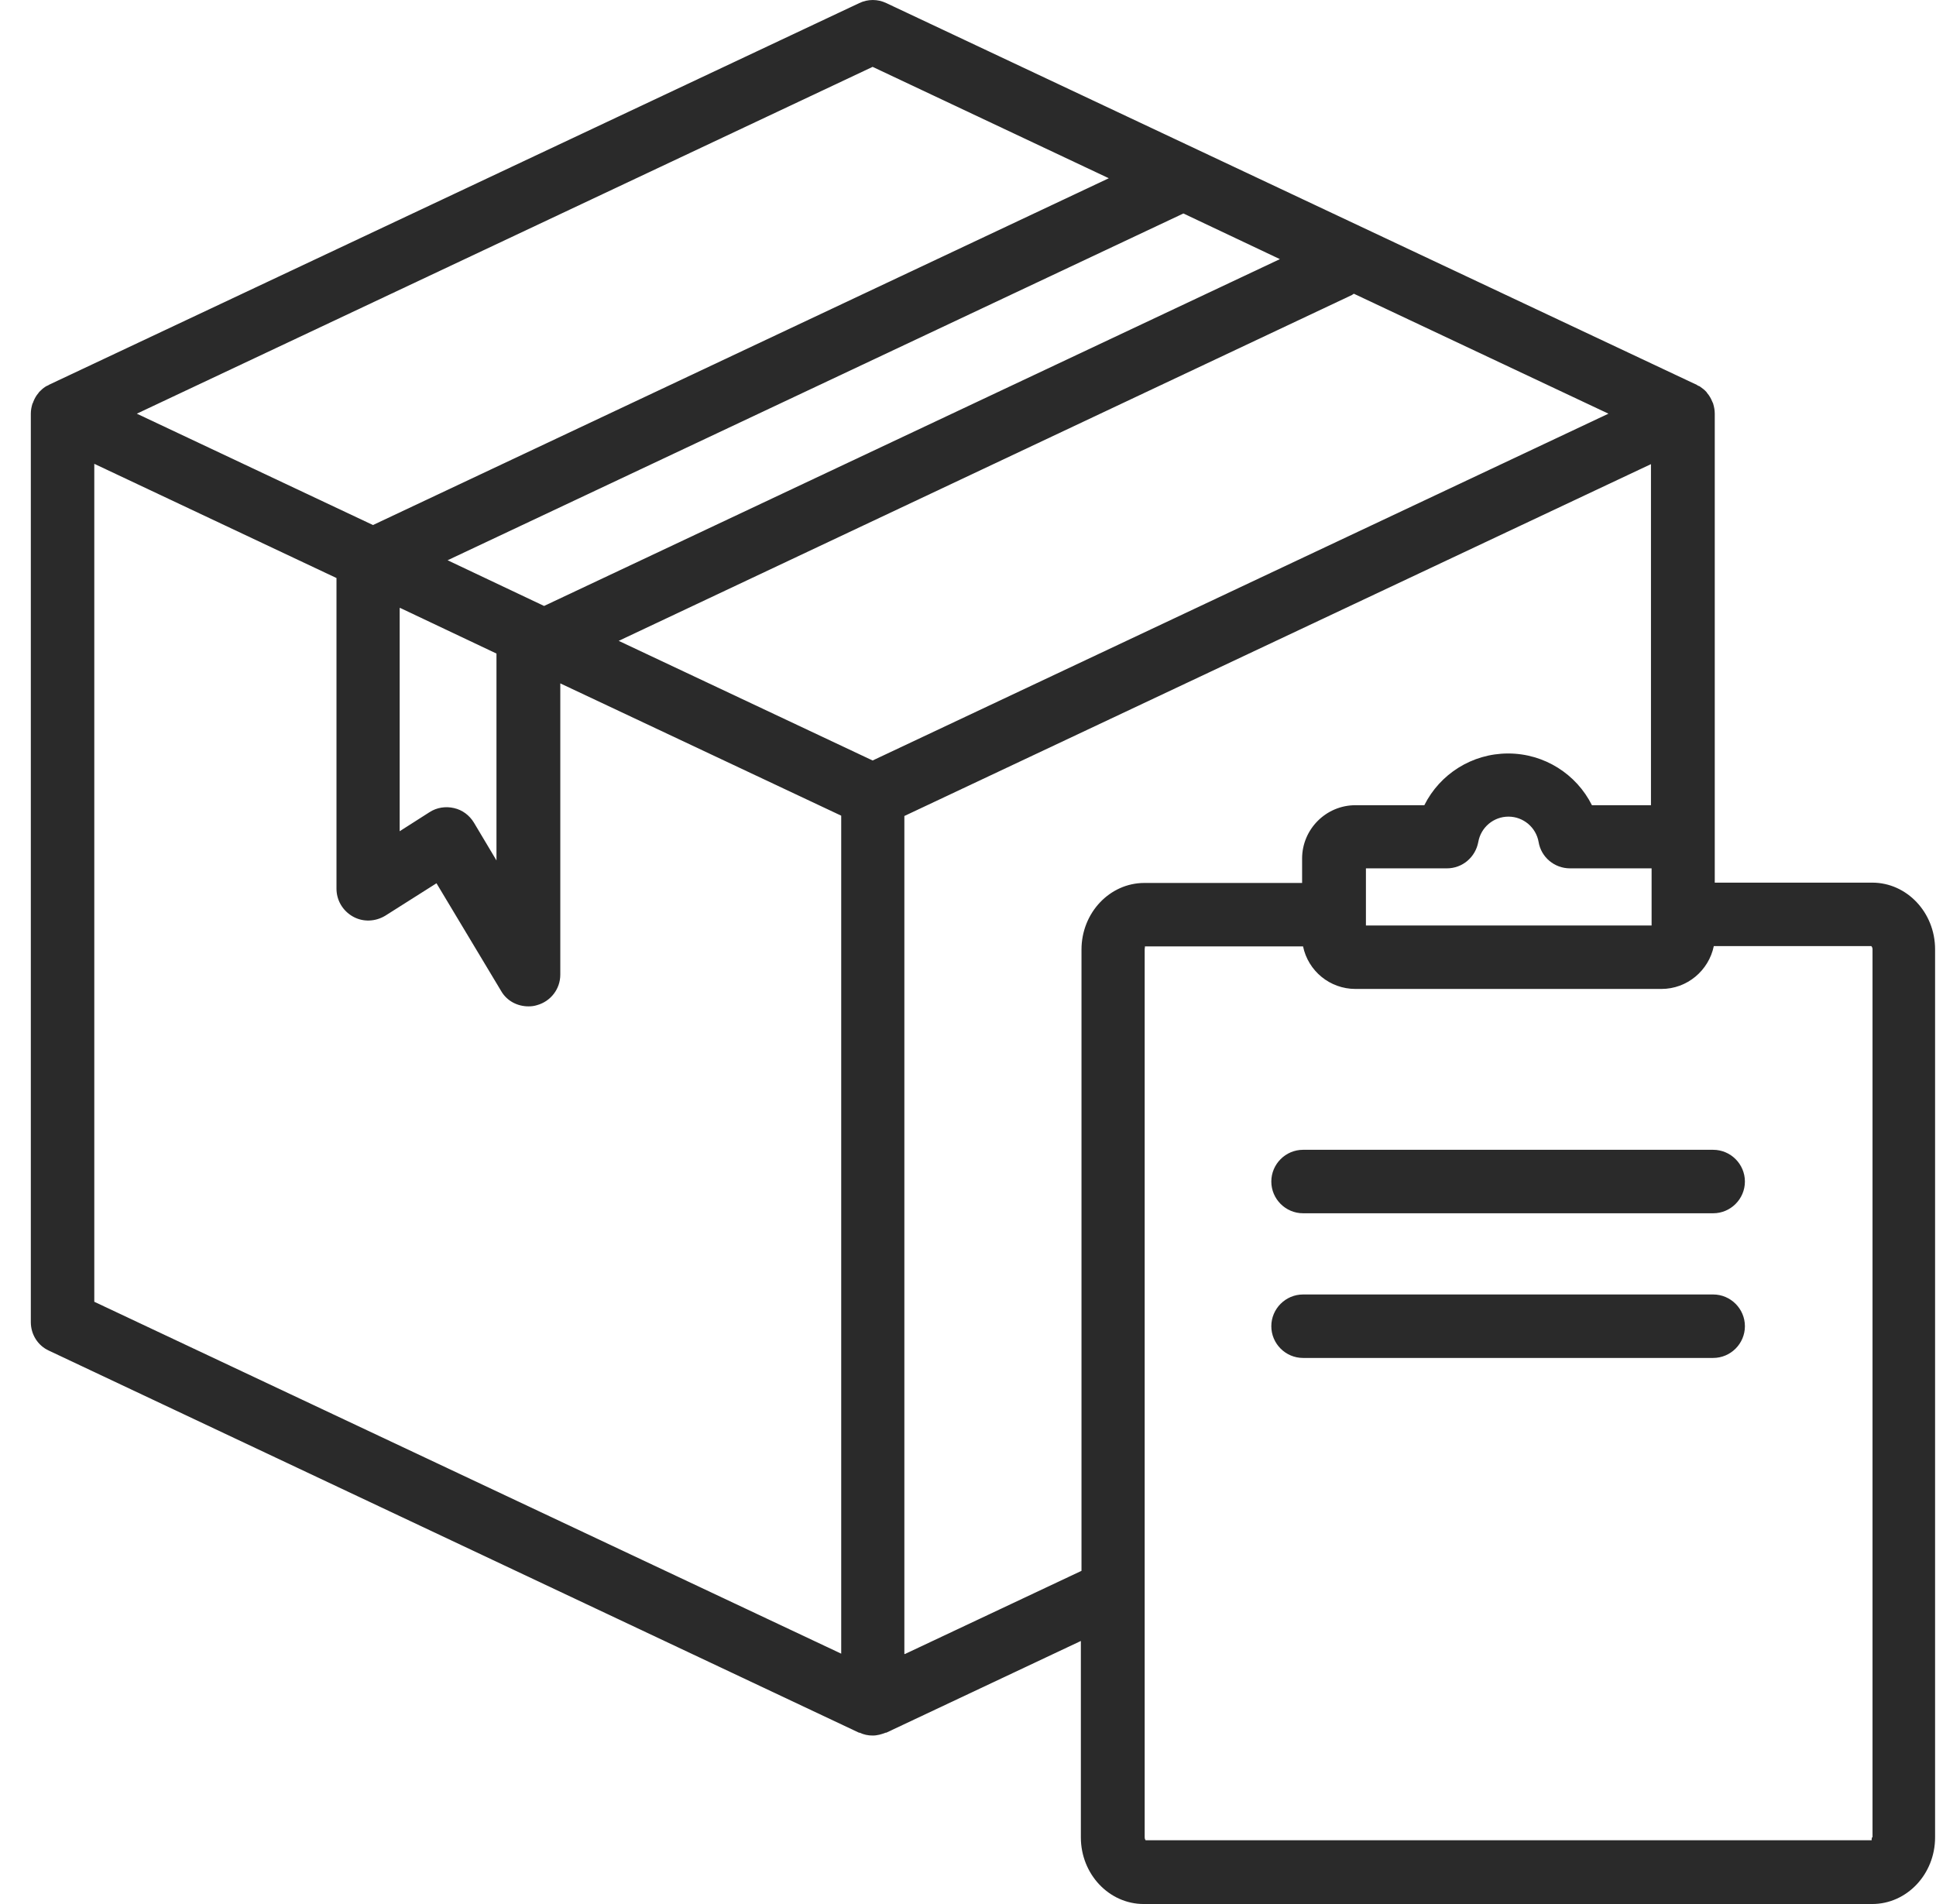 <svg xmlns="http://www.w3.org/2000/svg" fill="none" viewBox="0 0 61 60" height="60" width="61">
<path fill="#2A2A2A" d="M53.979 36.233H41.057C40.507 36.233 40.057 36.683 40.057 37.233C40.057 37.783 40.507 38.233 41.057 38.233H53.979C54.529 38.233 54.979 37.783 54.979 37.233C54.979 36.683 54.529 36.233 53.979 36.233Z"></path>
<path fill="#2A2A2A" d="M53.979 40.792H41.057C40.507 40.792 40.057 41.242 40.057 41.792C40.057 42.343 40.507 42.792 41.057 42.792H53.979C54.529 42.792 54.979 42.343 54.979 41.792C54.979 41.242 54.529 40.792 53.979 40.792Z"></path>
<path fill="#2A2A2A" d="M59 27.814H54.029V13.036C54.029 12.926 54.01 12.826 53.98 12.726C53.98 12.706 53.959 12.686 53.95 12.656C53.91 12.556 53.859 12.466 53.789 12.386C53.789 12.386 53.779 12.366 53.77 12.356C53.709 12.286 53.639 12.236 53.569 12.186C53.55 12.166 53.52 12.166 53.489 12.146C53.48 12.146 53.469 12.126 53.459 12.126L27.925 0.097C27.655 -0.032 27.345 -0.032 27.075 0.097L1.541 12.126C1.541 12.126 1.521 12.146 1.511 12.146C1.481 12.156 1.461 12.166 1.431 12.186C1.351 12.236 1.291 12.296 1.231 12.356C1.231 12.356 1.221 12.376 1.211 12.386C1.141 12.466 1.091 12.556 1.051 12.656C1.051 12.676 1.031 12.696 1.021 12.726C0.991 12.826 0.971 12.926 0.971 13.036V41.662C0.971 42.052 1.191 42.402 1.541 42.562L27.065 54.601C27.065 54.601 27.075 54.601 27.085 54.601C27.215 54.661 27.345 54.691 27.495 54.691C27.645 54.691 27.775 54.651 27.905 54.601C27.905 54.601 27.915 54.601 27.925 54.601L34.056 51.711V57.9C34.056 59.06 34.946 60 36.036 60H58.99C60.081 60 60.971 59.06 60.971 57.9V29.914C60.971 28.754 60.081 27.814 58.99 27.814H59ZM43.018 27.364H45.588C46.078 27.364 46.488 27.014 46.578 26.534C46.658 26.074 47.058 25.734 47.529 25.734C47.998 25.734 48.399 26.074 48.479 26.534C48.559 27.014 48.979 27.364 49.469 27.364H52.039V29.164H43.038V27.364H43.018ZM27.495 23.965L19.494 20.195L42.598 9.296C42.598 9.296 42.638 9.266 42.658 9.256L50.679 13.036L27.495 23.965ZM12.603 19.155L15.643 20.595V27.114L14.933 25.924C14.793 25.694 14.573 25.524 14.303 25.464C14.043 25.404 13.763 25.444 13.533 25.594L12.593 26.194V19.165L12.603 19.155ZM14.103 17.655L37.287 6.727L40.327 8.166L17.143 19.095L14.103 17.655ZM27.495 2.107L34.936 5.617L11.752 16.545L4.311 13.036L27.495 2.107ZM2.971 14.616L10.602 18.215V28.004C10.602 28.374 10.802 28.704 11.122 28.884C11.442 29.064 11.832 29.044 12.143 28.854L13.753 27.834L15.793 31.234C15.973 31.544 16.303 31.713 16.653 31.713C16.743 31.713 16.833 31.703 16.923 31.674C17.353 31.554 17.654 31.164 17.654 30.714V21.535L26.505 25.704V52.111L2.971 41.022V14.616ZM28.495 52.121V25.714L52.019 14.626V25.374H50.159C49.669 24.394 48.659 23.744 47.519 23.744C46.378 23.744 45.368 24.394 44.878 25.374H42.708C41.778 25.374 41.027 26.134 41.027 27.054V27.824H36.057C34.966 27.824 34.076 28.764 34.076 29.924V49.501L28.515 52.121H28.495ZM58.98 57.9C58.98 57.95 58.96 57.99 58.98 57.99H36.097C36.097 57.99 36.067 57.96 36.067 57.9V29.914C36.067 29.864 36.087 29.824 36.067 29.824H41.057C41.217 30.594 41.898 31.164 42.708 31.164H52.349C53.159 31.164 53.84 30.584 53.999 29.814H58.96C58.96 29.814 59 29.844 59 29.914V57.9H58.98Z"></path>
</svg>
